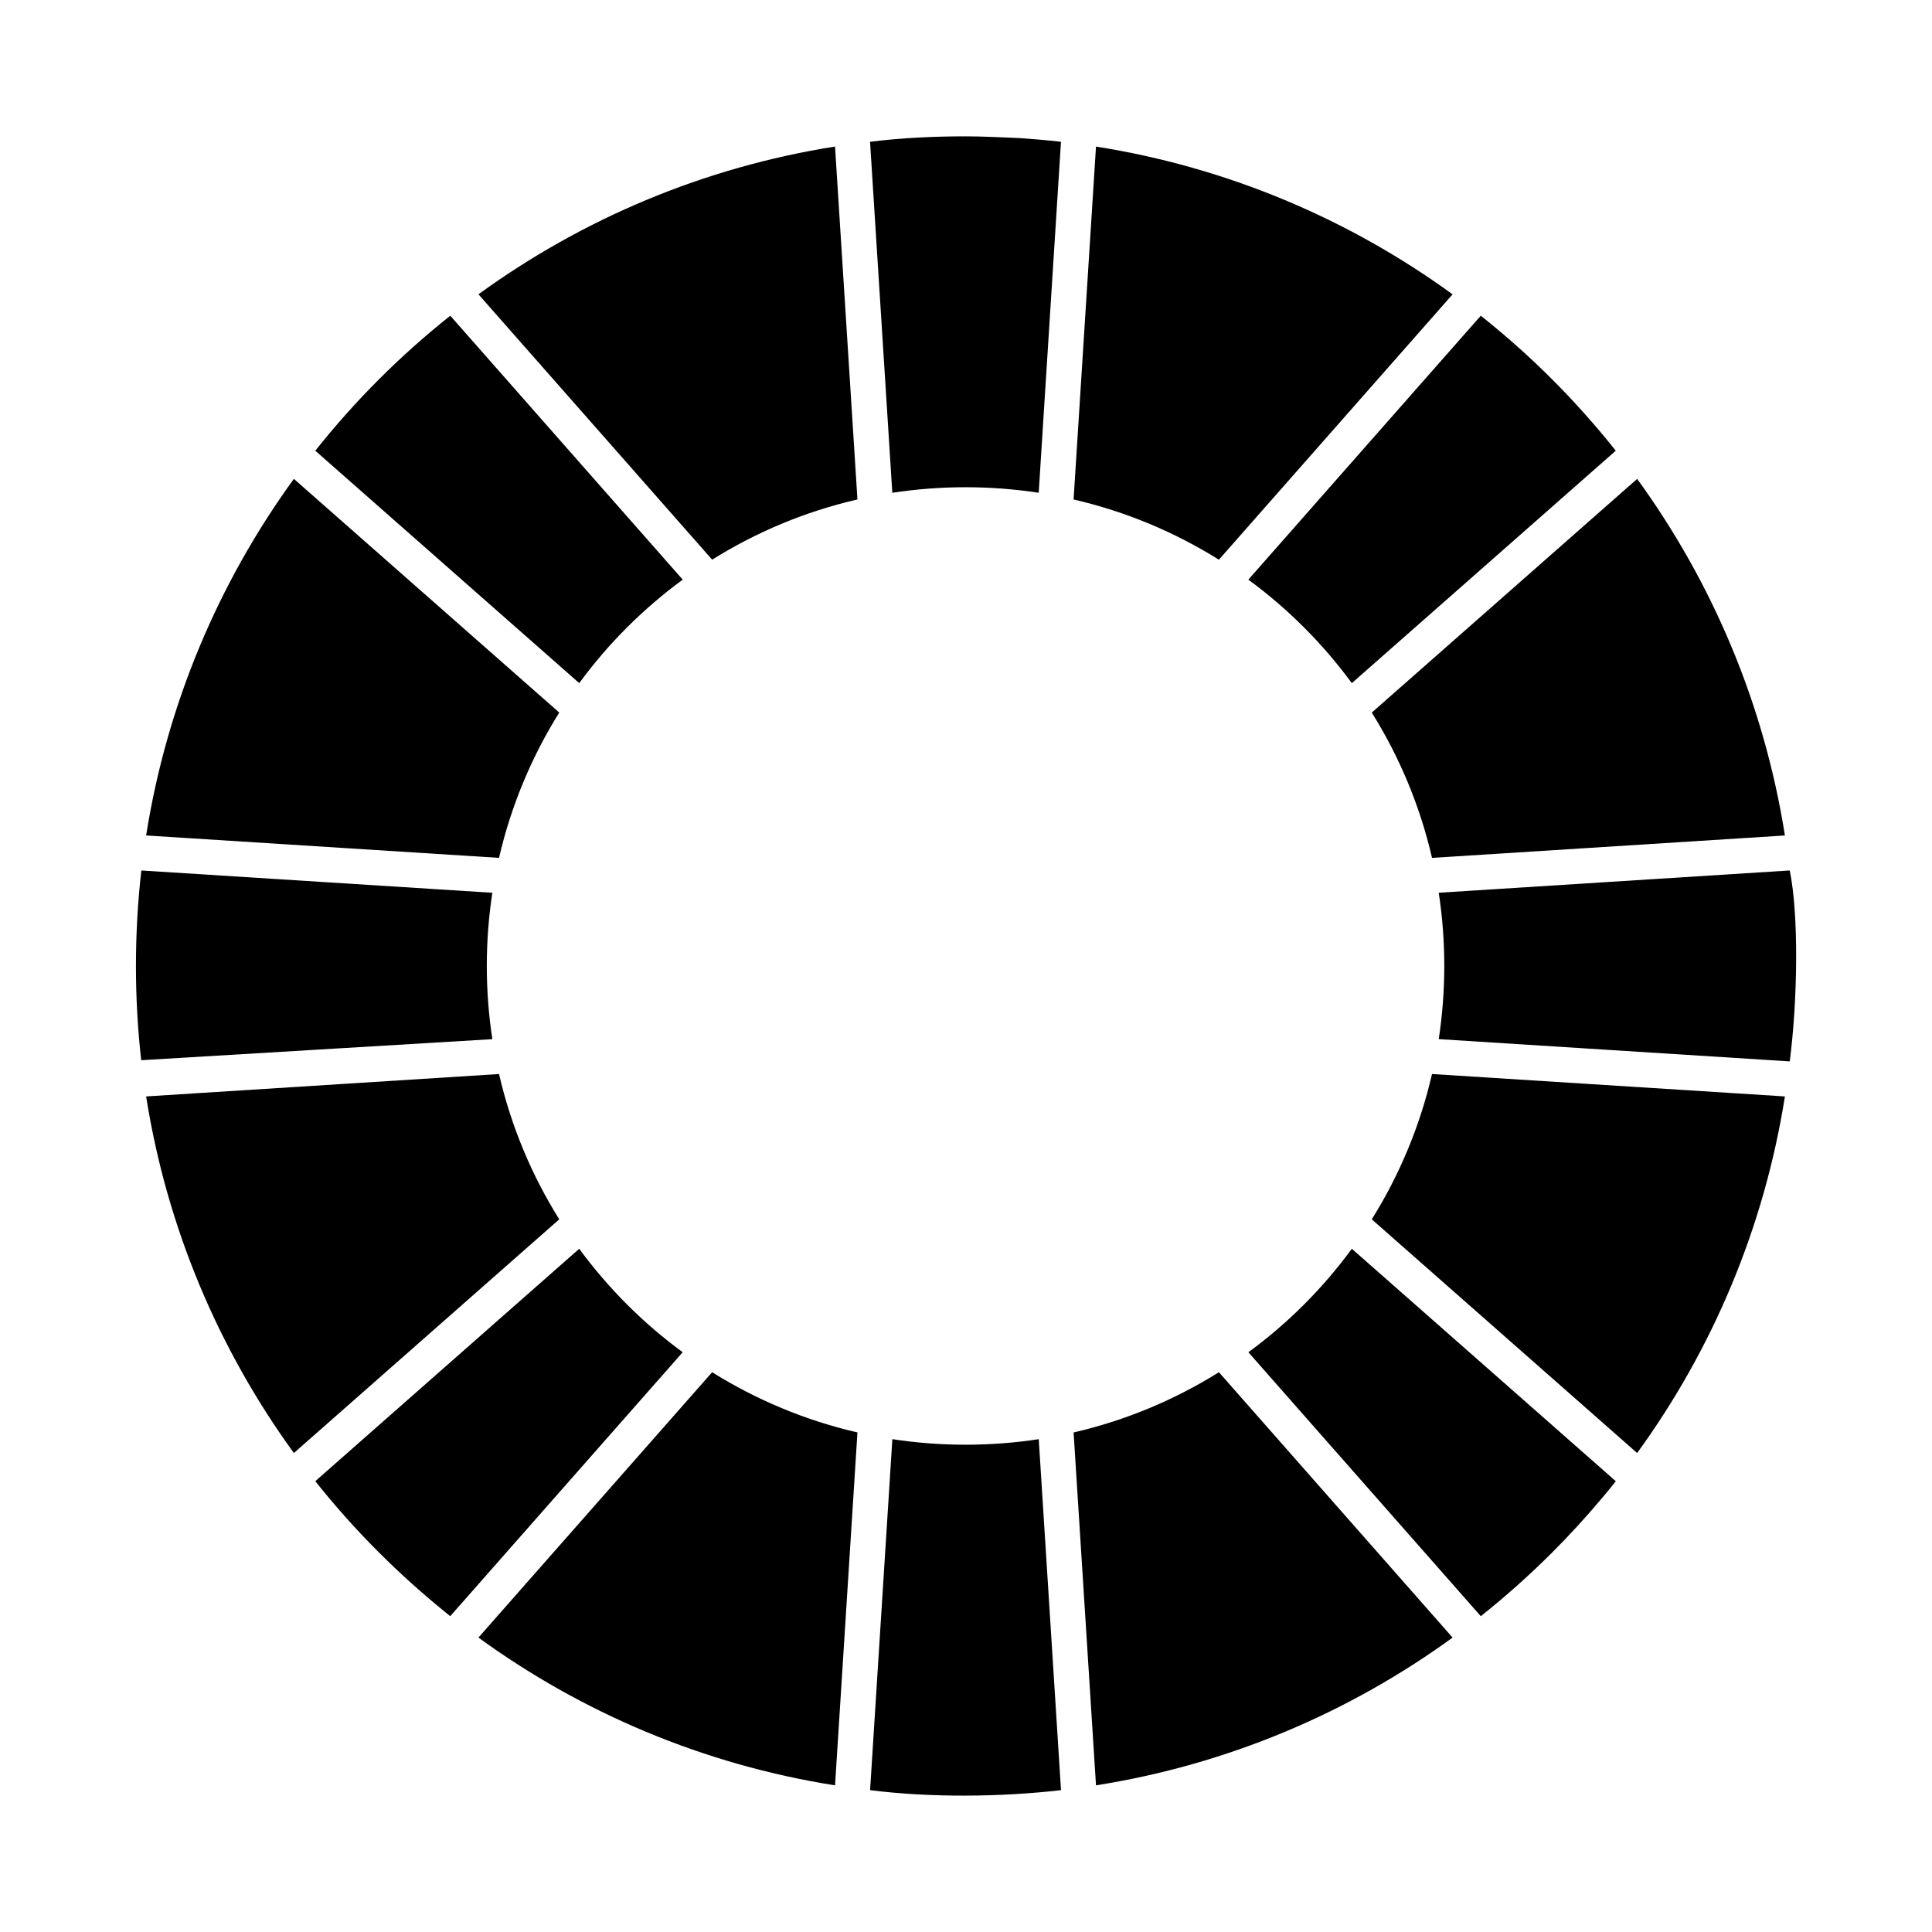 <?xml version="1.0" encoding="UTF-8"?>
<!-- Uploaded to: ICON Repo, www.svgrepo.com, Generator: ICON Repo Mixer Tools -->
<svg fill="#000000" width="800px" height="800px" version="1.1" viewBox="144 144 512 512" xmlns="http://www.w3.org/2000/svg">
 <path d="m528.95 222-61.93 70.328c-11.699-7.312-24.668-12.77-38.508-15.961l5.938-93.523c34.91 5.512 67.098 19.246 94.5 39.156zm88.07 143.41c-5.516-34.914-19.254-67.098-39.156-94.5l-70.328 61.93c7.309 11.695 12.773 24.668 15.965 38.508zm-39.16 163.66-70.328-61.934c7.312-11.695 12.77-24.668 15.965-38.508l93.523 5.938c-5.519 34.914-19.25 67.098-39.16 94.504zm-143.41 88.066c34.914-5.516 67.098-19.25 94.504-39.156l-61.93-70.328c-11.699 7.309-24.668 12.77-38.512 15.965zm-163.66-39.16 61.934-70.324c11.695 7.309 24.664 12.766 38.508 15.961l-5.938 93.527c-34.918-5.519-67.102-19.25-94.504-39.164zm-88.066-143.41c5.516 34.914 19.25 67.098 39.156 94.5l70.328-61.93c-7.312-11.695-12.77-24.668-15.961-38.508zm39.156-163.66 70.328 61.93c-7.312 11.695-12.766 24.664-15.961 38.508l-93.523-5.938c5.519-34.914 19.25-67.098 39.156-94.5zm143.41-88.07c-34.914 5.516-67.094 19.254-94.496 39.156l61.934 70.328c11.695-7.312 24.664-12.77 38.504-15.961zm171.44 45.078-0.309-0.246-61.598 69.945c10.469 7.676 19.746 16.957 27.426 27.426l69.945-61.594-0.242-0.305c-10.375-13.027-22.199-24.848-35.223-35.227zm-239.23 247.02-69.945 61.594c10.422 13.105 22.148 24.809 35.152 35.281l0.305 0.246 0.309 0.246 61.598-69.945c-10.484-7.691-19.723-16.938-27.418-27.422zm274.7 61.598-69.949-61.594c-3.844 5.238-8.078 10.176-12.66 14.762-4.582 4.582-9.52 8.82-14.758 12.66l61.59 69.945 0.309-0.246c6.484-5.168 12.695-10.723 18.602-16.625 4.594-4.594 8.973-9.371 13.121-14.316l0.258-0.305 0.254-0.301 0.258-0.301 0.008-0.012 0.496-0.602 0.254-0.305 0.5-0.609 0.25-0.309 0.742-0.922 0.25-0.305zm-247.27-238.92-61.598-69.945c-13.25 10.52-25.242 22.512-35.773 35.781l69.945 61.586c3.844-5.238 8.078-10.176 12.664-14.762 4.586-4.582 9.52-8.816 14.762-12.66zm293.37 77.07-93.02 5.902c1.961 12.789 1.961 26.004 0 38.793l93.02 5.902c2.125-16.441 2.406-38.914 0-50.598zm-199.03-100.09 5.902-93.02c-3.652-0.414-7.277-0.727-10.945-0.98-4.766-0.18-9.582-0.461-14.352-0.461-8.395 0-17.023 0.406-25.305 1.441l5.902 93.02c12.809-1.961 25.992-1.961 38.797 0zm-144.79 106-93.02-5.906c-1.891 16.523-1.914 33.734-0.035 50.281l93.055-5.582c-1.961-12.789-1.961-26.004 0-38.793zm150.7 237.82-5.902-93.016c-12.801 1.961-25.996 1.957-38.793-0.004l-5.902 93.02c16.121 2.016 34.461 1.84 50.598 0z" fill-rule="evenodd"/>
</svg>